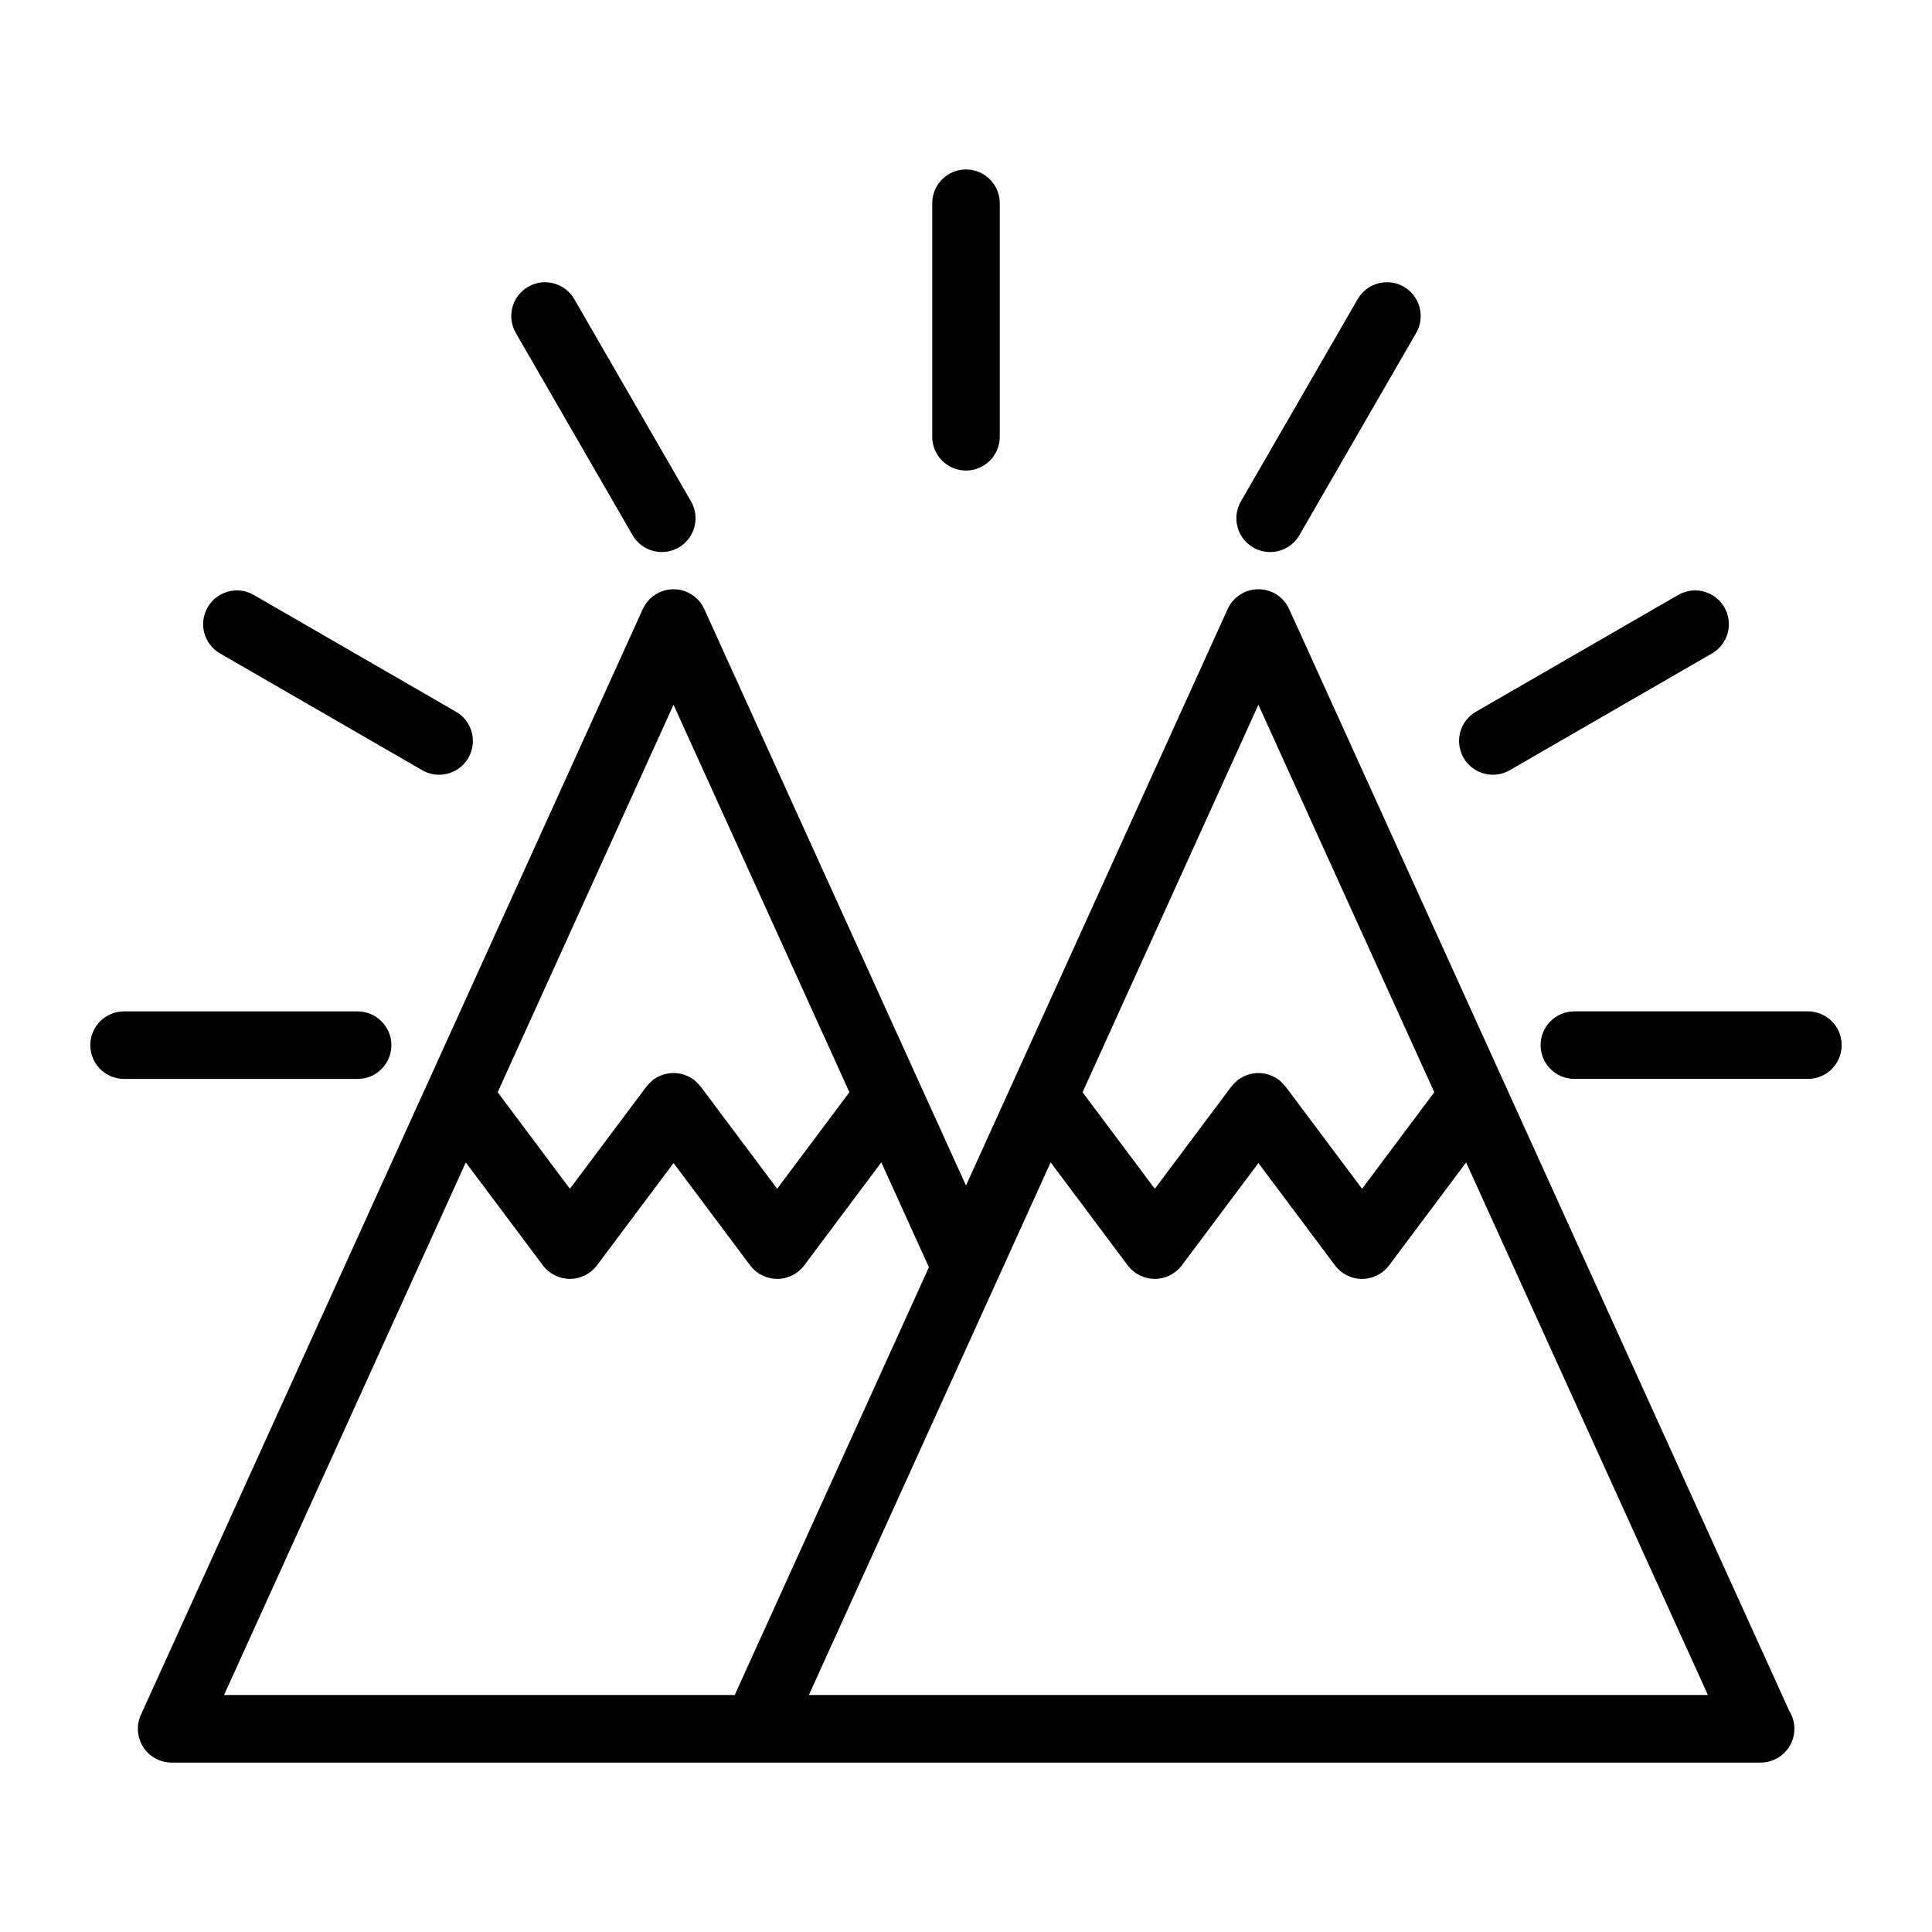 <?xml version="1.0" encoding="UTF-8"?>
<!-- Uploaded to: ICON Repo, www.svgrepo.com, Generator: ICON Repo Mixer Tools -->
<svg fill="#000000" width="800px" height="800px" version="1.1" viewBox="144 144 512 512" xmlns="http://www.w3.org/2000/svg">
 <g>
  <path d="m485.64 305.41c-1.449-3.199-4.641-5.254-8.156-5.254-3.504 0-6.695 2.055-8.145 5.254l-69.344 152.77-69.352-152.77c-1.449-3.195-4.637-5.25-8.145-5.25-3.512 0-6.703 2.055-8.152 5.254l-133.01 293.04c-1.258 2.769-1.02 5.988 0.629 8.547 1.648 2.551 4.481 4.102 7.523 4.102h421.01 0.086c4.945 0 8.949-4.004 8.949-8.949 0-1.746-0.508-3.391-1.371-4.773zm-8.156 25.352 46.621 102.69-19.148 25.582-20.293-27.113c-0.07-0.098-0.168-0.168-0.234-0.254-0.191-0.246-0.41-0.465-0.629-0.691-0.219-0.219-0.445-0.438-0.68-0.629-0.098-0.07-0.168-0.168-0.262-0.234-0.121-0.098-0.262-0.148-0.395-0.234-0.27-0.184-0.551-0.359-0.84-0.508-0.246-0.121-0.488-0.234-0.742-0.34-0.277-0.113-0.559-0.219-0.848-0.297-0.27-0.09-0.543-0.148-0.82-0.199-0.289-0.062-0.578-0.098-0.867-0.133-0.281-0.027-0.551-0.035-0.828-0.035-0.297 0-0.594 0.008-0.891 0.043-0.27 0.027-0.543 0.062-0.812 0.113-0.289 0.062-0.578 0.133-0.867 0.211-0.27 0.086-0.543 0.184-0.805 0.289-0.27 0.113-0.531 0.227-0.785 0.359-0.27 0.148-0.535 0.305-0.797 0.48-0.141 0.098-0.289 0.156-0.43 0.254-0.098 0.078-0.168 0.176-0.262 0.246-0.234 0.191-0.445 0.395-0.664 0.613-0.227 0.227-0.445 0.453-0.637 0.699-0.078 0.086-0.168 0.156-0.234 0.254l-20.293 27.113-19.148-25.582zm-154.99 0 46.609 102.69-19.148 25.582-20.293-27.113c-0.07-0.098-0.152-0.156-0.219-0.246-0.207-0.254-0.43-0.48-0.664-0.719-0.211-0.211-0.422-0.41-0.648-0.602-0.098-0.07-0.172-0.168-0.27-0.246-0.133-0.098-0.281-0.156-0.418-0.254-0.262-0.176-0.535-0.34-0.812-0.48-0.246-0.133-0.5-0.246-0.758-0.348-0.273-0.113-0.555-0.219-0.84-0.297-0.273-0.09-0.547-0.148-0.828-0.199-0.289-0.062-0.566-0.098-0.859-0.133-0.281-0.027-0.555-0.035-0.836-0.035-0.297 0-0.594 0.008-0.891 0.043-0.27 0.027-0.543 0.062-0.809 0.113-0.293 0.062-0.582 0.133-0.871 0.211-0.27 0.086-0.543 0.184-0.805 0.289-0.266 0.113-0.523 0.227-0.781 0.359-0.273 0.148-0.543 0.305-0.805 0.488-0.137 0.086-0.285 0.148-0.414 0.246-0.102 0.078-0.176 0.168-0.266 0.246-0.23 0.191-0.449 0.402-0.668 0.613-0.227 0.227-0.441 0.453-0.637 0.699-0.07 0.086-0.16 0.156-0.23 0.254l-20.301 27.113-19.148-25.582zm-55.051 121.29 20.426 27.285c1.688 2.254 4.344 3.582 7.168 3.582 2.82 0 5.473-1.328 7.164-3.582l20.297-27.121 20.301 27.121c1.691 2.254 4.344 3.582 7.164 3.582 2.824 0 5.481-1.328 7.168-3.582l20.426-27.297 12.613 27.793-51.453 113.36-135.34 0.004zm90.922 141.14 64.07-141.15 20.426 27.297c1.688 2.254 4.344 3.582 7.168 3.582 2.824 0 5.473-1.328 7.168-3.582l20.297-27.121 20.293 27.121c1.688 2.254 4.344 3.582 7.168 3.582 2.824 0 5.473-1.328 7.168-3.582l20.418-27.285 64.074 141.14z"/>
  <path d="m400 268.7c4.938 0 8.949-4.008 8.949-8.949v-61.895c0-4.941-4.012-8.949-8.949-8.949-4.945 0-8.949 4.008-8.949 8.949v61.895c0 4.941 4.004 8.949 8.949 8.949z"/>
  <path d="m476.13 289.1c1.406 0.812 2.945 1.195 4.465 1.195 3.094 0 6.102-1.605 7.762-4.477l30.949-53.598c2.465-4.277 1.004-9.754-3.277-12.227-4.281-2.473-9.754-1.004-12.227 3.277l-30.949 53.598c-2.473 4.281-1.004 9.758 3.277 12.23z"/>
  <path d="m539.63 349.31c1.52 0 3.059-0.383 4.465-1.195l53.602-30.949c4.281-2.473 5.742-7.945 3.277-12.227-2.473-4.281-7.945-5.746-12.227-3.277l-53.602 30.949c-4.281 2.473-5.75 7.945-3.277 12.227 1.664 2.867 4.668 4.473 7.762 4.473z"/>
  <path d="m623.12 412.02h-61.898c-4.938 0-8.949 4.012-8.949 8.949 0 4.945 4.012 8.949 8.949 8.949h61.898c4.938 0 8.949-4.004 8.949-8.949 0-4.938-4.012-8.949-8.949-8.949z"/>
  <path d="m238.77 429.93c4.945 0 8.949-4.004 8.949-8.949 0-4.938-4.004-8.949-8.945-8.949l-61.895-0.008h-0.004c-4.941 0-8.949 4.012-8.949 8.949 0 4.945 4.004 8.949 8.949 8.949z"/>
  <path d="m202.3 317.16 53.594 30.953c1.41 0.816 2.949 1.203 4.465 1.203 3.094 0 6.102-1.602 7.762-4.473 2.473-4.277 1.004-9.754-3.273-12.223l-53.594-30.953c-4.281-2.477-9.75-1.004-12.227 3.273-2.469 4.273-1.008 9.75 3.273 12.219z"/>
  <path d="m311.63 285.82c1.656 2.871 4.668 4.477 7.762 4.477 1.512 0 3.055-0.387 4.461-1.195 4.281-2.473 5.746-7.945 3.281-12.227l-30.941-53.602c-2.473-4.277-7.953-5.75-12.223-3.277-4.281 2.473-5.746 7.945-3.281 12.227z"/>
 </g>
</svg>